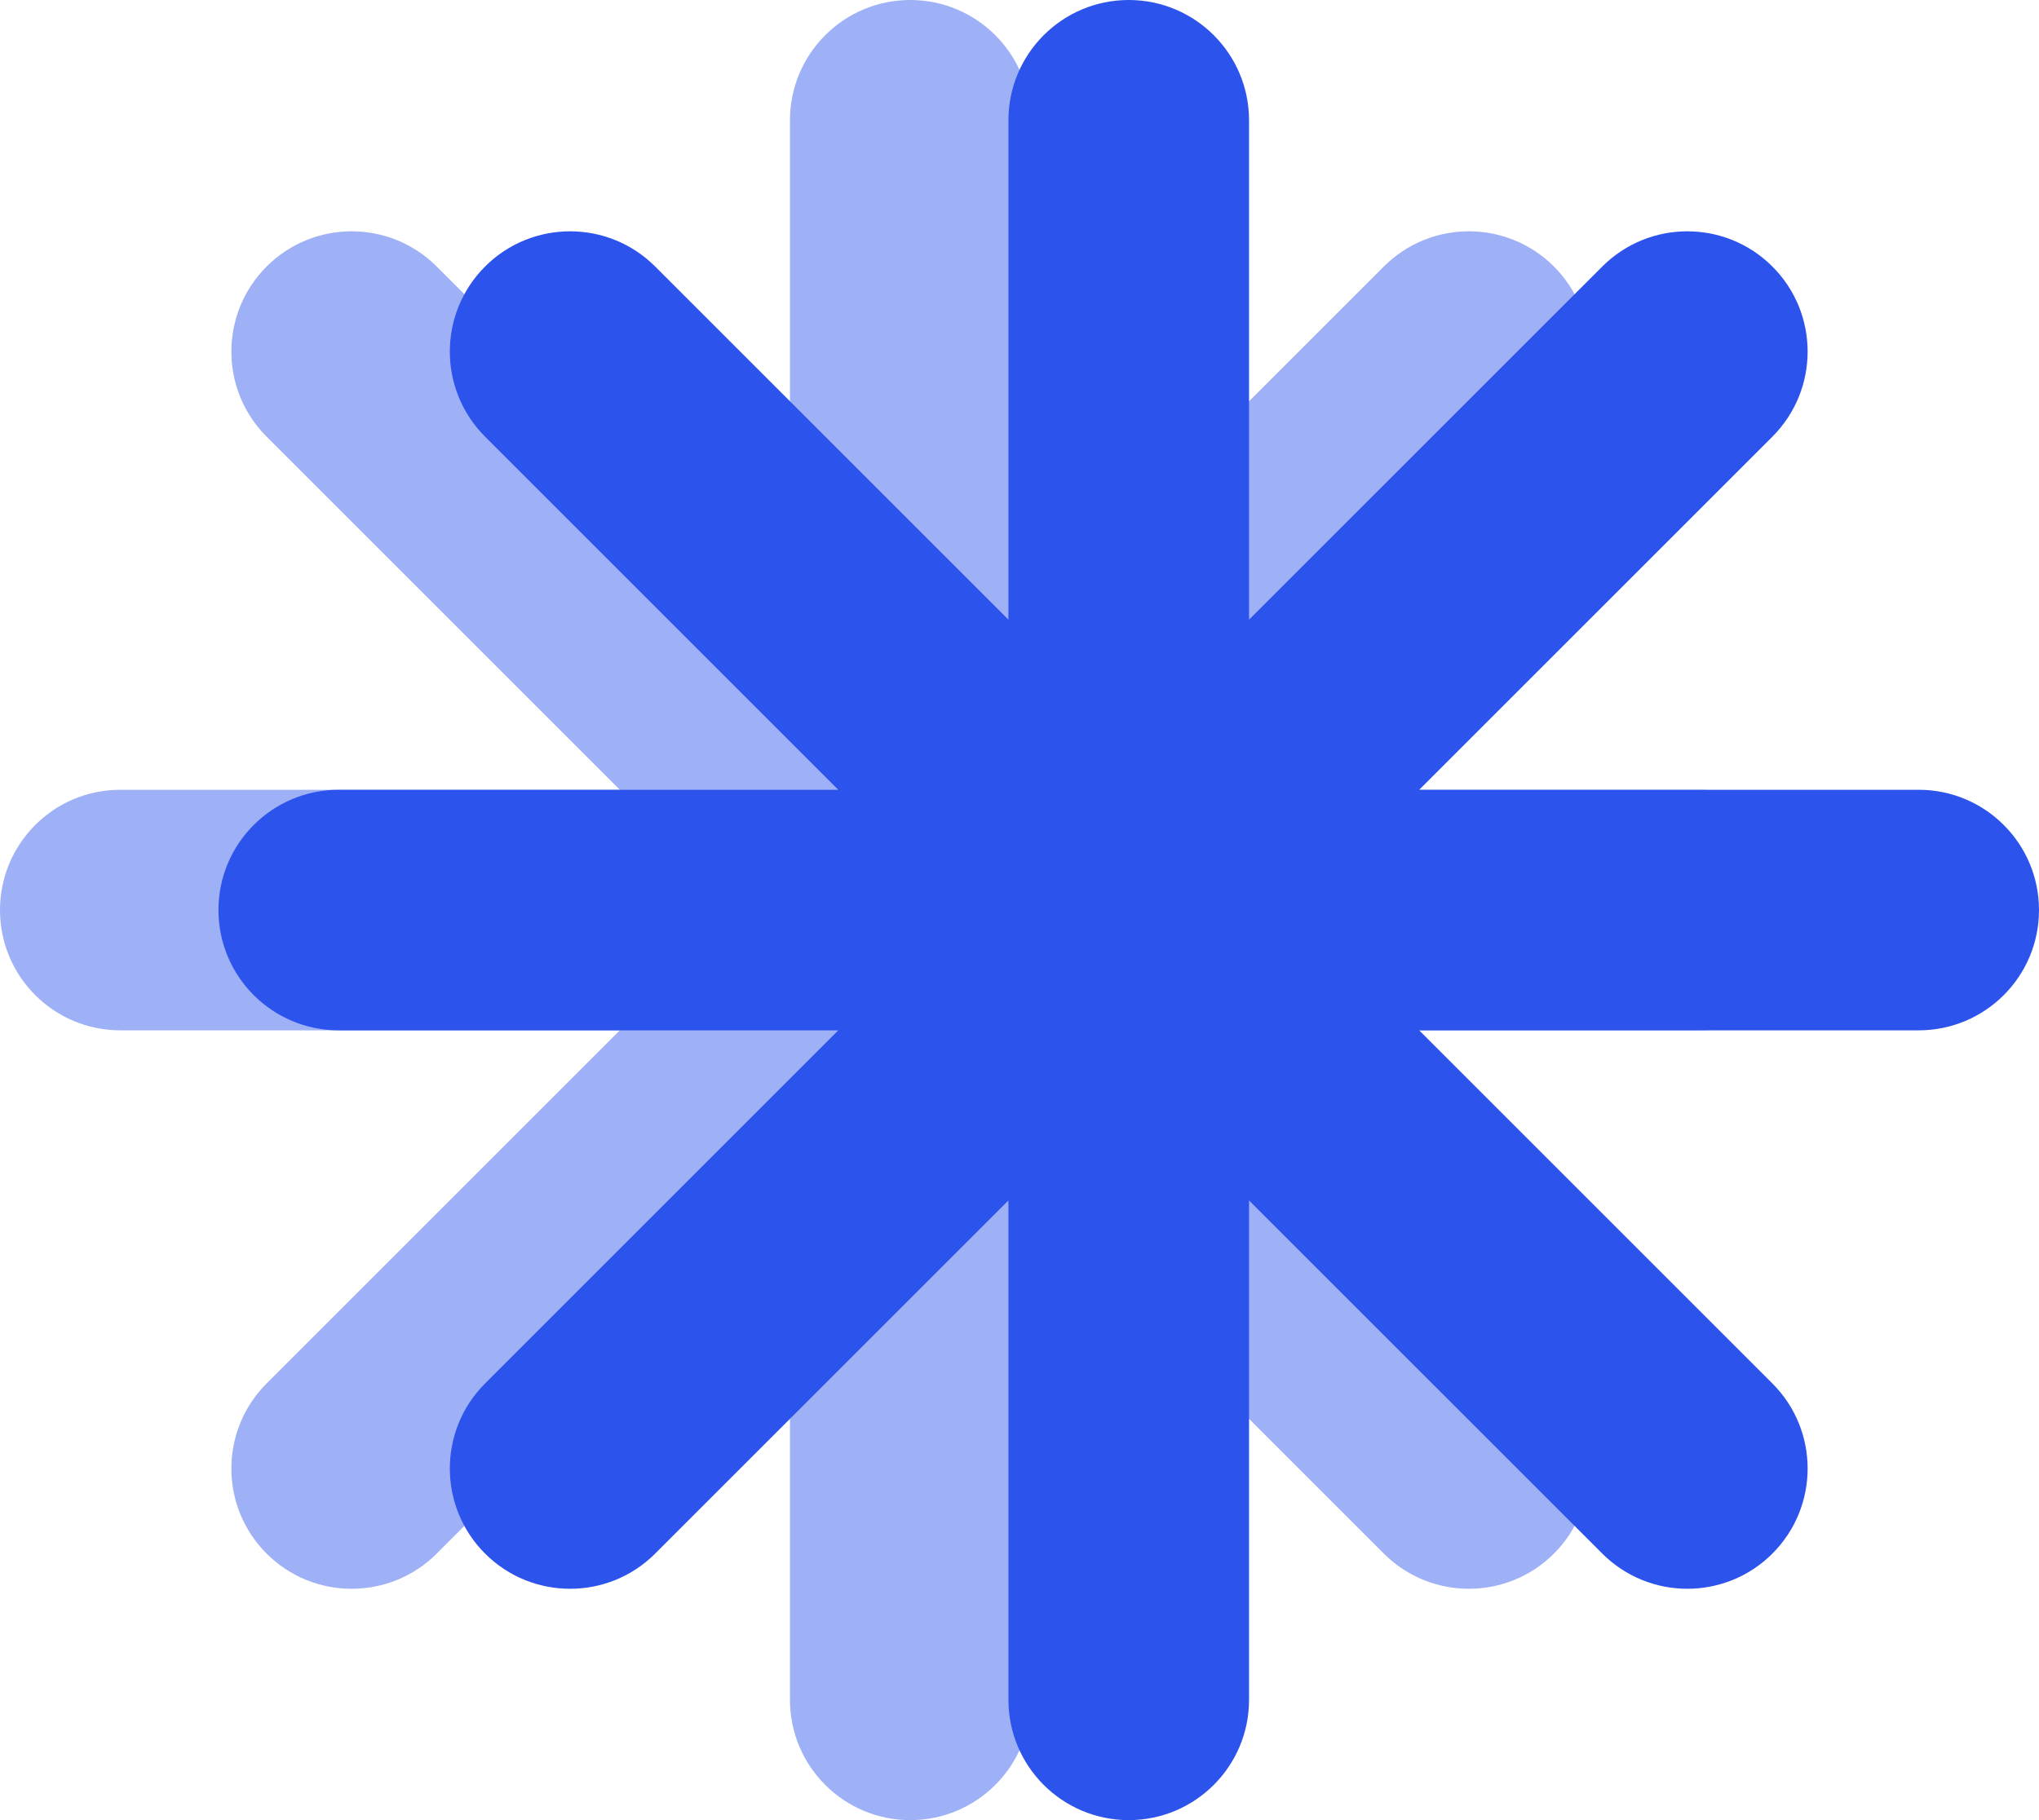 <?xml version="1.0" encoding="UTF-8"?>
<svg xmlns="http://www.w3.org/2000/svg" width="56" height="50" viewBox="0 0 56 50" fill="none">
  <path d="M46.696 21.696H32.977L42.678 11.995C43.968 10.704 43.968 8.612 42.678 7.322C41.389 6.032 39.295 6.032 38.006 7.322L28.304 17.023V3.304C28.304 1.48 26.825 0 25 0C23.175 0 21.696 1.48 21.696 3.304V17.023L11.994 7.322C10.705 6.032 8.612 6.032 7.322 7.322C6.032 8.613 6.032 10.705 7.322 11.995L17.023 21.696H3.304C1.479 21.696 0 23.175 0 25C0 26.825 1.479 28.304 3.304 28.304H17.023L7.322 38.005C6.032 39.296 6.032 41.388 7.322 42.678C7.967 43.323 8.813 43.645 9.658 43.645C10.503 43.645 11.35 43.323 11.994 42.678L21.696 32.977V46.696C21.696 48.52 23.175 50 25 50C26.825 50 28.304 48.52 28.304 46.696V32.977L38.006 42.678C38.651 43.323 39.497 43.645 40.342 43.645C41.187 43.645 42.033 43.323 42.678 42.678C43.968 41.387 43.968 39.295 42.678 38.005L32.977 28.304H46.696C48.521 28.304 50 26.825 50 25C50 23.175 48.521 21.696 46.696 21.696Z" fill="#9EB0F6"></path>
  <path d="M52.696 21.696H38.977L48.678 11.995C49.968 10.704 49.968 8.612 48.678 7.322C47.389 6.032 45.295 6.032 44.006 7.322L34.304 17.023V3.304C34.304 1.48 32.825 0 31 0C29.175 0 27.696 1.48 27.696 3.304V17.023L17.994 7.322C16.705 6.032 14.611 6.032 13.322 7.322C12.032 8.613 12.032 10.705 13.322 11.995L23.023 21.696H9.304C7.479 21.696 6 23.175 6 25C6 26.825 7.479 28.304 9.304 28.304H23.023L13.322 38.005C12.032 39.296 12.032 41.388 13.322 42.678C13.967 43.323 14.813 43.645 15.658 43.645C16.503 43.645 17.35 43.323 17.994 42.678L27.696 32.977V46.696C27.696 48.52 29.175 50 31 50C32.825 50 34.304 48.52 34.304 46.696V32.977L44.006 42.678C44.651 43.323 45.497 43.645 46.342 43.645C47.187 43.645 48.033 43.323 48.678 42.678C49.968 41.387 49.968 39.295 48.678 38.005L38.977 28.304H52.696C54.521 28.304 56 26.825 56 25C56 23.175 54.521 21.696 52.696 21.696Z" fill="#2C53EC"></path>
</svg>
